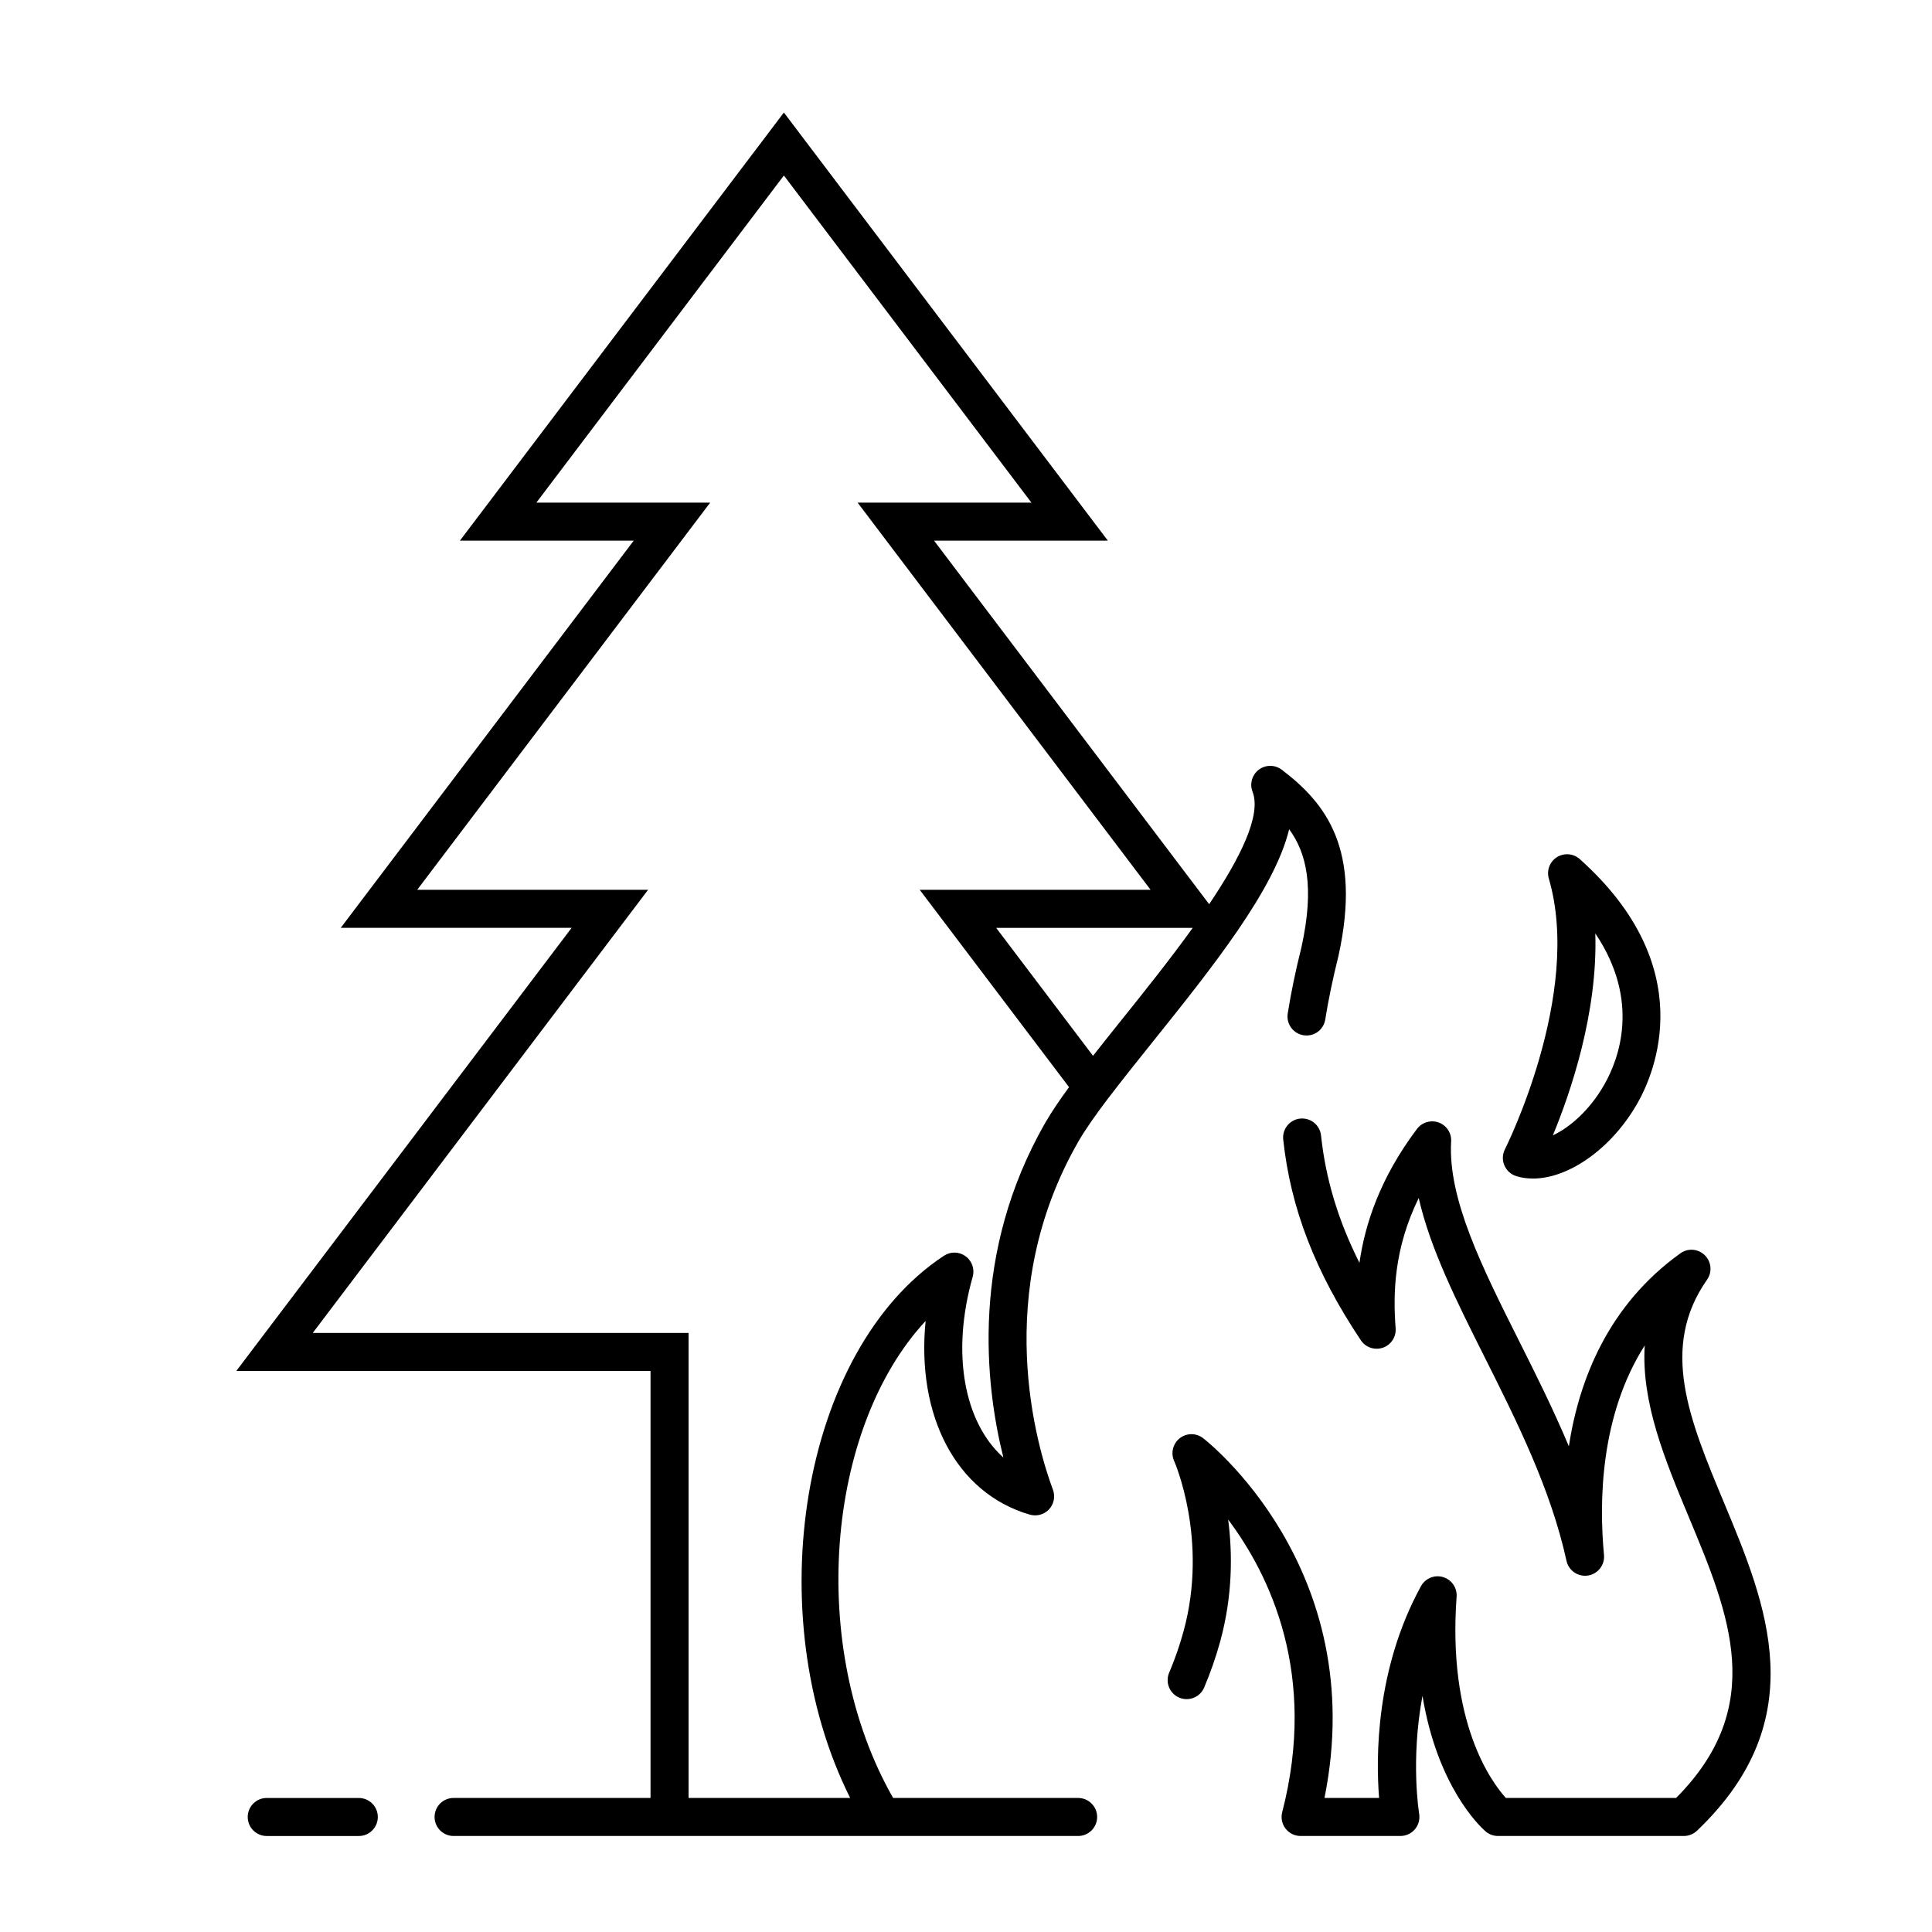 <?xml version="1.0" encoding="UTF-8"?>
<!-- Uploaded to: ICON Repo, www.svgrepo.com, Generator: ICON Repo Mixer Tools -->
<svg fill="#000000" width="800px" height="800px" version="1.1" viewBox="144 144 512 512" xmlns="http://www.w3.org/2000/svg">
 <path d="m545.81 455.68c1.41 0.438 2.906 0.648 4.449 0.648 9.488 0 20.887-7.977 27.715-20.02 4.5-7.93 16.676-36.023-15.324-64.645-1.676-1.496-4.144-1.703-6.051-0.504-1.898 1.199-2.777 3.516-2.144 5.672 8.969 30.625-11.43 71.34-11.637 71.746-0.672 1.32-0.73 2.875-0.145 4.242 0.57 1.371 1.719 2.414 3.137 2.859zm20.961-64.316c12.098 17.977 6.172 33.387 2.438 39.973-3.918 6.918-9.215 11.441-13.688 13.551 4.668-11.277 11.93-32.449 11.25-53.523zm26.945 237.8c-0.938 0.891-2.18 1.391-3.473 1.391h-49.266c-1.23 0-2.414-0.449-3.336-1.258-1.621-1.43-12.75-12.02-16.668-35.887-3.199 17.105-0.918 31.051-0.883 31.25 0.25 1.465-0.156 2.969-1.113 4.102-0.957 1.133-2.367 1.793-3.856 1.793h-26.449c-1.562 0-3.031-0.719-3.984-1.953s-1.285-2.836-0.891-4.348c9.445-36.555-3.309-62.875-14.324-77.555 1.164 8.879 1.223 20.098-2.09 32.242-1.152 4.195-2.59 8.328-4.273 12.281-1.082 2.559-4.047 3.754-6.609 2.664-2.559-1.09-3.754-4.051-2.66-6.609 1.508-3.535 2.793-7.238 3.82-11 6.637-24.293-2.41-44.891-2.5-45.098-0.945-2.098-0.348-4.57 1.449-6.004 1.793-1.43 4.332-1.473 6.172-0.09 0.465 0.348 44.523 34.379 32.219 95.391h14.473c-0.855-10.707-0.934-34.18 11.098-56.125 1.137-2.074 3.57-3.082 5.844-2.41 2.273 0.672 3.769 2.836 3.598 5.199-2.418 33.195 9.129 48.992 13.043 53.332h45.125c24.25-24.363 14.113-48.68 3.387-74.391-6.258-15-12.656-30.336-11.703-45.527-11.836 18.625-12.113 41.488-10.793 55.52 0.25 2.648-1.602 5.039-4.231 5.453-2.637 0.414-5.129-1.289-5.703-3.891-4.207-19.105-13.105-36.84-21.703-53.984-7.359-14.676-14.43-28.773-17.461-42.168-6.559 13.395-6.828 25.199-6.121 34.527 0.172 2.289-1.215 4.398-3.379 5.144-2.16 0.734-4.566-0.059-5.836-1.965-12.09-18.105-18.633-35.016-20.574-53.207-0.297-2.766 1.707-5.25 4.473-5.547 2.797-0.281 5.25 1.707 5.547 4.473 1.23 11.504 4.523 22.496 10.184 33.754 1.484-10.434 5.551-22.605 15.246-35.488 1.336-1.773 3.672-2.449 5.762-1.699 2.086 0.766 3.426 2.805 3.289 5.023-0.887 15.203 8.23 33.383 17.887 52.633 4.422 8.816 9.152 18.254 13.305 28.152 2.75-17.898 10.574-37.52 29.562-51.141 1.996-1.438 4.731-1.223 6.481 0.516 1.75 1.723 1.996 4.457 0.586 6.469-12.629 18.047-4.699 37.059 4.488 59.082 11.219 26.879 23.922 57.344-7.156 86.953zm-155.88-194.3c0.059-0.09 0.145-0.168 0.203-0.262 3.352-4.398 7.215-9.227 11.191-14.188 16.031-19.996 32.465-40.512 36.414-56.652 4.559 6.231 6.797 15.203 3.25 31.293-1.562 6.207-2.746 11.941-3.633 17.527-0.438 2.746 1.438 5.332 4.18 5.769 2.816 0.438 5.336-1.441 5.769-4.188 0.832-5.215 1.996-10.816 3.488-16.793 6.301-28.547-3.488-40.602-15.008-49.379-1.805-1.367-4.281-1.375-6.086-0.02-1.797 1.359-2.484 3.75-1.668 5.848 2.418 6.227-3.301 17.609-11.496 29.805l-72.902-96.34h46.062l-85.863-113.46-85.859 113.46h46.062l-77.637 102.6h61.188l-88.863 117.43h109.77v113.16l-52.191 0.004c-2.785 0-5.039 2.258-5.039 5.039s2.254 5.039 5.039 5.039h165.51c2.785 0 5.039-2.258 5.039-5.039s-2.254-5.039-5.039-5.039h-49.027c-22.762-39.82-17.859-97.891 8.609-126.41-2.488 25.07 8.012 45.609 27.605 51.324 1.828 0.523 3.797-0.004 5.106-1.406 1.293-1.395 1.699-3.402 1.031-5.184-4.273-11.492-16.395-52.117 6.781-92.348 1.855-3.227 4.668-7.191 8.012-11.602zm3.531-20.75c-2.715 3.387-5.289 6.609-7.707 9.688l-25.664-33.91h52.09c-6.117 8.5-12.961 17.039-18.719 24.223zm-31.461 116.15c-10.402-9.34-13.887-27.59-8.133-47.898 0.574-2.023-0.172-4.195-1.867-5.438-1.703-1.254-3.996-1.305-5.75-0.141-37.938 24.992-49.219 95.043-24.852 143.69h-42.824v-123.24h-99.59l88.863-117.43h-61.188l77.637-102.6h-46.062l65.598-86.695 65.602 86.691h-46.062l77.637 102.6h-61.184l39.578 52.305c-2.492 3.406-4.613 6.531-6.223 9.316-19.949 34.648-16.027 69.461-11.18 88.836zm-165.78 95.258c0 2.781-2.254 5.039-5.039 5.039h-24.398c-2.785 0-5.039-2.258-5.039-5.039s2.254-5.039 5.039-5.039h24.398c2.781 0 5.039 2.258 5.039 5.039z"/>
</svg>